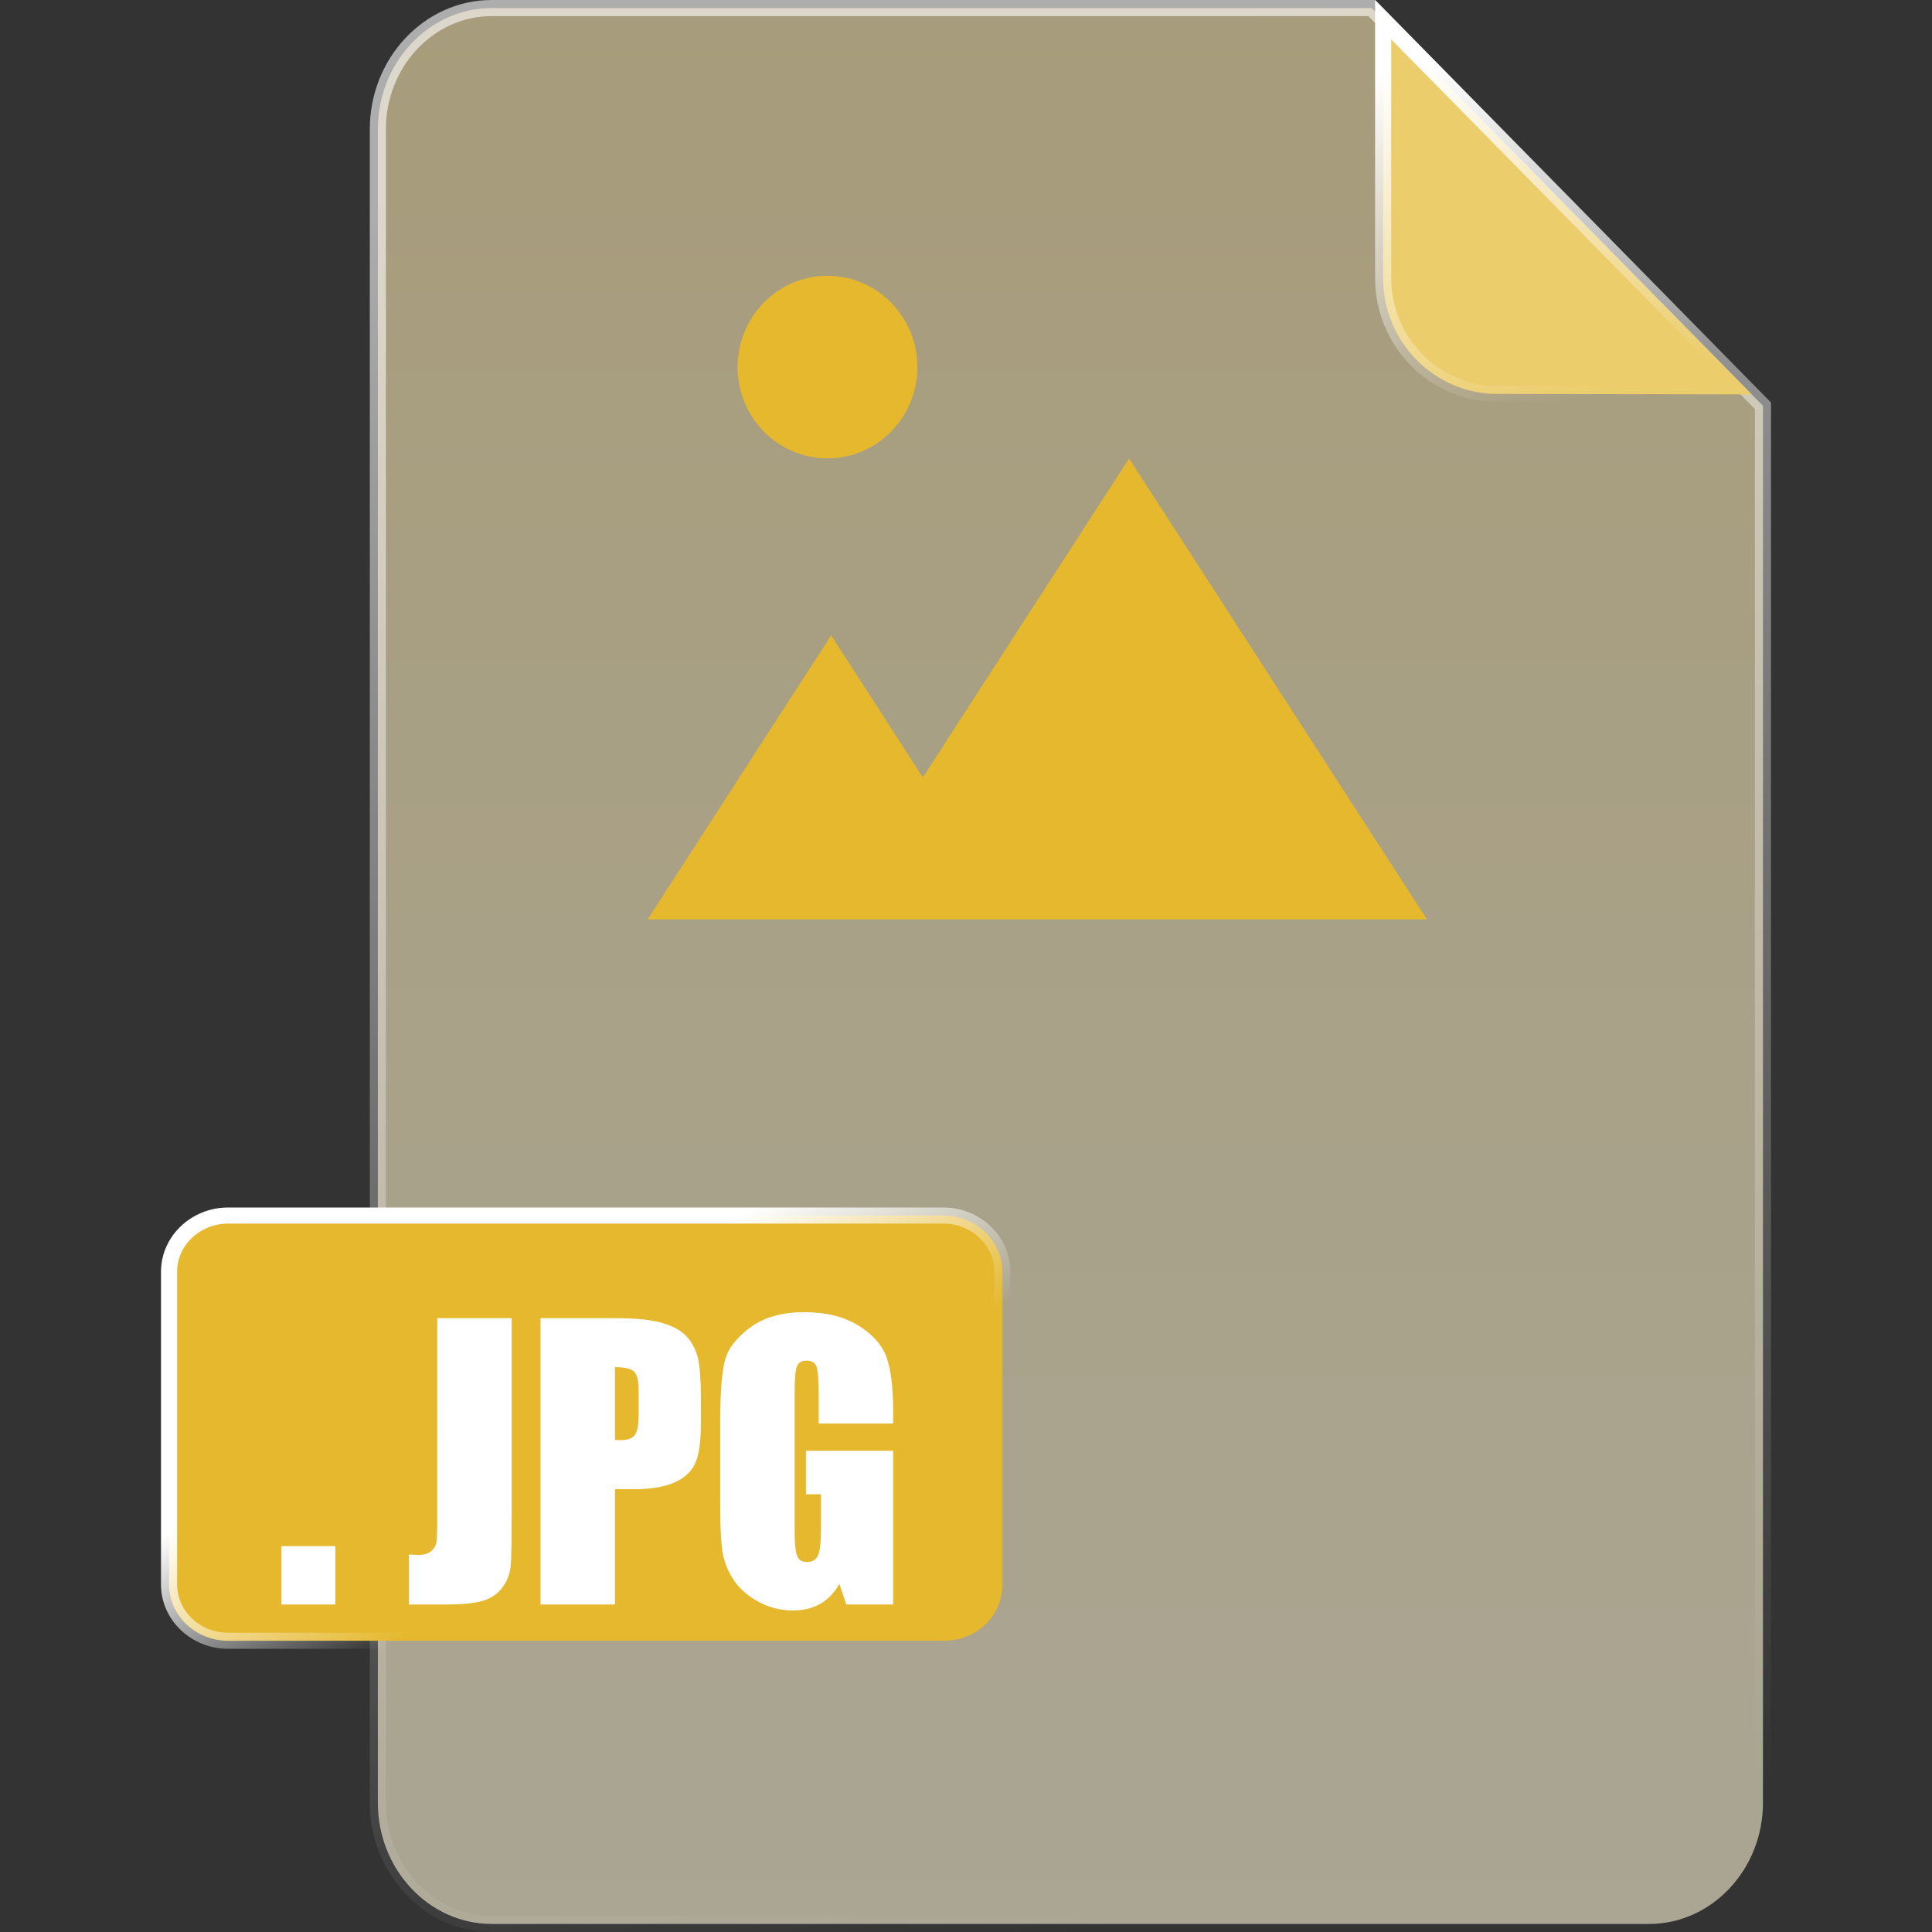 <?xml version="1.0" encoding="UTF-8"?>
<svg width="72px" height="72px" viewBox="0 0 72 72" version="1.1" xmlns="http://www.w3.org/2000/svg" xmlns:xlink="http://www.w3.org/1999/xlink">
    <rect x="0" y="0" width="72" height="72" fill="#333333" stroke="none"/>
    <title>切片</title>
    <defs>
        <linearGradient x1="50%" y1="0%" x2="50%" y2="100%" id="linearGradient-1">
            <stop stop-color="#F5E3AB" offset="0%"></stop>
            <stop stop-color="#FBF3D5" offset="100%"></stop>
        </linearGradient>
        <linearGradient x1="41.44%" y1="4.405%" x2="55.987%" y2="98.917%" id="linearGradient-2">
            <stop stop-color="#FFFFFF" offset="0%"></stop>
            <stop stop-color="#FFFFFF" stop-opacity="0" offset="100%"></stop>
        </linearGradient>
        <linearGradient x1="34.256%" y1="4.405%" x2="61.011%" y2="98.917%" id="linearGradient-3">
            <stop stop-color="#FFFFFF" offset="0%"></stop>
            <stop stop-color="#FFFFFF" stop-opacity="0" offset="100%"></stop>
        </linearGradient>
        <linearGradient x1="33.726%" y1="37.694%" x2="61.382%" y2="63.202%" id="linearGradient-4">
            <stop stop-color="#FFFFFF" offset="0%"></stop>
            <stop stop-color="#FFFFFF" stop-opacity="0" offset="100%"></stop>
        </linearGradient>
    </defs>
    <g id="格式转换" stroke="none" stroke-width="1" fill="none" fill-rule="evenodd">
        <g id="pic集合" transform="translate(-89, -100)">
            <g id="pic-jpg" transform="translate(89, 100)">
                <rect id="矩形" x="0" y="0" width="72" height="72"></rect>
                <g id="编组" transform="translate(6, 0)" fill-rule="nonzero">
                    <path d="M45.121,0.3 L59.7,15.123 L59.7,67.188 C59.7,68.431 59.221,69.562 58.448,70.381 C57.681,71.194 56.623,71.7 55.458,71.7 L55.458,71.7 L12.324,71.7 C11.158,71.7 10.101,71.194 9.333,70.381 C8.56,69.562 8.082,68.431 8.082,67.188 L8.082,67.188 L8.082,4.812 C8.082,3.569 8.56,2.438 9.333,1.619 C10.101,0.806 11.158,0.3 12.324,0.3 L12.324,0.3 L45.121,0.3 Z" id="路径" stroke="url(#linearGradient-2)" stroke-width="0.6" fill="url(#linearGradient-1)" opacity="0.6"></path>
                    <path d="M45.546,0.733 L59.283,14.699 L49.789,14.68 C48.622,14.68 47.562,14.195 46.794,13.415 C46.024,12.634 45.546,11.555 45.546,10.368 L45.546,10.368 L45.546,0.733 Z" id="路径" stroke="url(#linearGradient-3)" stroke-width="0.6" fill="#ECCD6C"></path>
                    <g id="编组-3" transform="translate(0, 45)">
                        <path d="M29.155,0.3 C29.761,0.3 30.314,0.537 30.714,0.92 C31.109,1.298 31.355,1.819 31.355,2.395 L31.355,2.395 L31.355,14.022 C31.37,14.61 31.136,15.136 30.75,15.517 C30.353,15.907 29.799,16.146 29.19,16.146 L29.19,16.146 L2.5,16.146 C1.893,16.146 1.341,15.909 0.941,15.526 C0.546,15.148 0.3,14.627 0.3,14.05 L0.3,14.05 L0.3,2.395 C0.3,1.819 0.546,1.298 0.941,0.92 C1.341,0.537 1.893,0.3 2.5,0.3 L2.5,0.3 Z" id="路径" stroke="url(#linearGradient-4)" stroke-width="0.6" fill="#E5B82E"></path>
                        <path d="M6.498,14.794 L6.498,12.619 L4.488,12.619 L4.488,14.794 L6.498,14.794 Z M10.631,14.794 C11.246,14.794 11.706,14.747 12.011,14.653 C12.317,14.558 12.558,14.388 12.736,14.142 C12.914,13.896 13.014,13.62 13.036,13.315 C13.058,13.009 13.069,12.323 13.069,11.255 L13.069,4.124 L10.295,4.124 L10.293,11.909 C10.29,12.163 10.281,12.343 10.268,12.448 C10.251,12.589 10.185,12.707 10.071,12.804 C9.956,12.901 9.8,12.949 9.603,12.949 C9.528,12.949 9.407,12.942 9.24,12.929 L9.24,12.929 L9.24,14.794 L10.631,14.794 Z M16.918,14.794 L16.918,10.497 L17.663,10.497 C18.269,10.497 18.76,10.414 19.136,10.247 C19.512,10.08 19.77,9.84 19.91,9.528 C20.051,9.216 20.121,8.72 20.121,8.039 L20.121,8.039 L20.121,7.11 C20.121,6.442 20.085,5.949 20.013,5.63 C19.94,5.311 19.802,5.04 19.597,4.816 C19.393,4.592 19.088,4.421 18.681,4.302 C18.275,4.183 17.694,4.124 16.938,4.124 L16.938,4.124 L14.144,4.124 L14.144,14.794 L16.918,14.794 Z M17.123,8.672 C17.065,8.672 16.997,8.669 16.918,8.665 L16.918,8.665 L16.918,5.95 C17.278,5.95 17.516,6.005 17.63,6.114 C17.744,6.224 17.801,6.462 17.801,6.826 L17.801,6.826 L17.801,7.703 C17.801,8.098 17.752,8.359 17.653,8.484 C17.554,8.609 17.377,8.672 17.123,8.672 Z M23.548,15.018 C23.939,15.018 24.279,14.936 24.567,14.771 C24.854,14.607 25.093,14.359 25.282,14.03 L25.282,14.03 L25.539,14.794 L27.285,14.794 L27.285,9.067 L24.036,9.067 L24.036,10.688 L24.596,10.688 L24.596,11.954 C24.596,12.45 24.56,12.784 24.488,12.956 C24.415,13.127 24.278,13.213 24.076,13.213 C23.891,13.213 23.768,13.137 23.707,12.985 C23.645,12.834 23.614,12.518 23.614,12.039 L23.614,12.039 L23.614,6.919 C23.614,6.374 23.645,6.035 23.707,5.904 C23.768,5.772 23.885,5.706 24.056,5.706 C24.254,5.706 24.379,5.783 24.432,5.937 C24.484,6.09 24.511,6.473 24.511,7.083 L24.511,7.083 L24.511,8.052 L27.285,8.052 L27.285,7.591 C27.285,6.716 27.204,6.05 27.041,5.591 C26.879,5.131 26.53,4.735 25.994,4.401 C25.457,4.067 24.783,3.9 23.97,3.9 C23.144,3.9 22.471,4.092 21.95,4.477 C21.43,4.861 21.114,5.284 21.004,5.745 C20.895,6.207 20.84,6.947 20.84,7.966 L20.84,7.966 L20.84,11.137 C20.84,11.87 20.866,12.421 20.919,12.787 C20.971,13.154 21.103,13.505 21.314,13.839 C21.525,14.173 21.834,14.453 22.24,14.679 C22.647,14.905 23.083,15.018 23.548,15.018 Z" id=".JPG" fill="#FFFFFF"></path>
                    </g>
                    <path d="M36.075,17.083 L47.178,34.262 L18.137,34.262 L24.975,23.679 L28.393,28.97 L36.08,17.083 L36.075,17.083 Z M24.839,10.278 C26.036,10.278 27.142,10.927 27.741,11.98 C28.34,13.032 28.34,14.329 27.741,15.382 C27.142,16.434 26.036,17.083 24.839,17.083 C22.988,17.083 21.488,15.56 21.488,13.681 C21.488,11.802 22.988,10.278 24.839,10.278 L24.839,10.278 Z" id="形状" fill="#E5B82E"></path>
                </g>
            </g>
        </g>
    </g>
</svg>